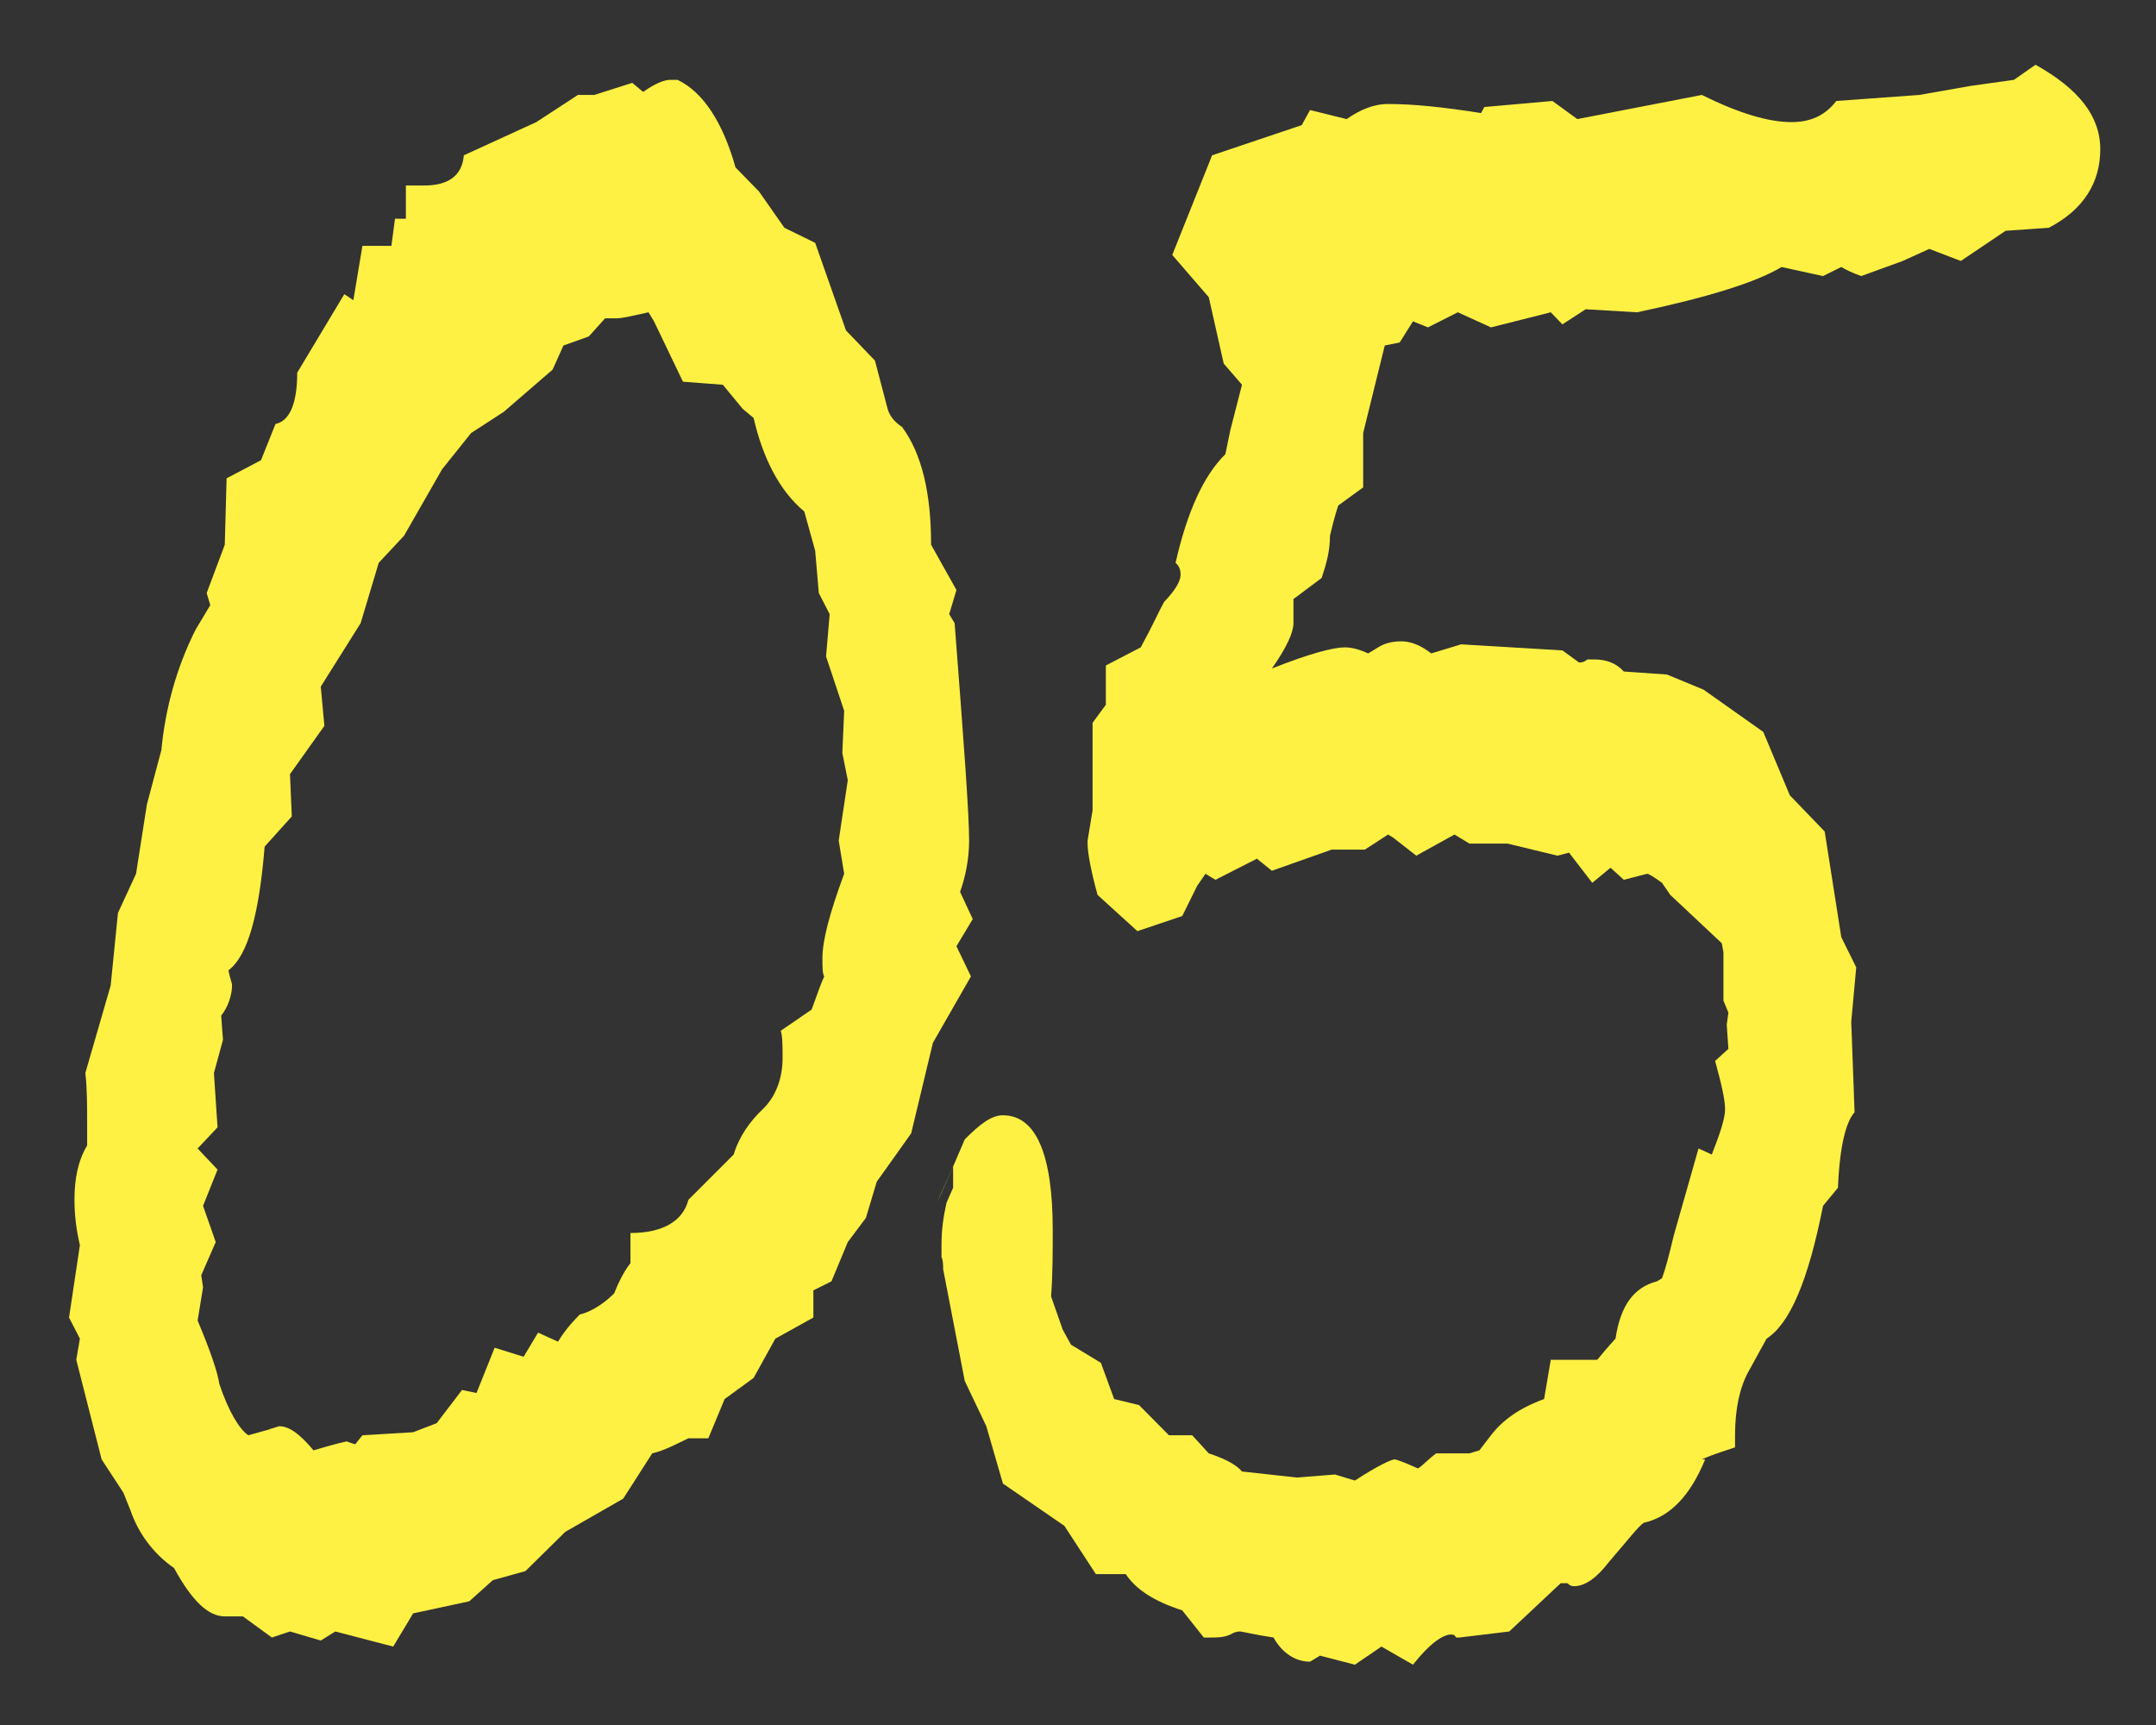 <?xml version="1.0" encoding="UTF-8" standalone="no"?>
<!DOCTYPE svg PUBLIC "-//W3C//DTD SVG 1.1//EN" "http://www.w3.org/Graphics/SVG/1.1/DTD/svg11.dtd">
<svg width="100%" height="100%" viewBox="0 0 200 160" version="1.1" xmlns="http://www.w3.org/2000/svg" xmlns:xlink="http://www.w3.org/1999/xlink" xml:space="preserve" xmlns:serif="http://www.serif.com/" style="fill-rule:evenodd;clip-rule:evenodd;stroke-linejoin:round;stroke-miterlimit:2;">
    <rect x="0" y="0" width="200" height="160" fill="#333333" stroke="none"/>
    <g transform="matrix(1,0,0,1,-31.251,-76.092)">
        <g transform="matrix(168,0,0,280,35.471,225.458)">
            <path d="M0.512,-0.229L0.503,-0.22L0.511,-0.21L0.49,-0.188L0.478,-0.158L0.459,-0.142L0.453,-0.13L0.443,-0.122L0.434,-0.109L0.424,-0.106L0.424,-0.097L0.403,-0.09L0.391,-0.077L0.375,-0.07L0.366,-0.057L0.355,-0.057C0.348,-0.055 0.342,-0.053 0.335,-0.052L0.319,-0.037L0.287,-0.026L0.265,-0.013L0.247,-0.01L0.234,-0.003L0.203,0.001L0.192,0.012L0.16,0.007L0.152,0.01L0.135,0.007L0.125,0.009L0.109,0.002L0.099,0.002C0.09,0.002 0.081,-0.003 0.071,-0.014C0.059,-0.019 0.051,-0.026 0.047,-0.033L0.043,-0.039L0.031,-0.05L0.017,-0.083L0.019,-0.09L0.013,-0.097L0.019,-0.121C0.017,-0.126 0.016,-0.131 0.016,-0.136C0.016,-0.143 0.018,-0.149 0.023,-0.154L0.023,-0.16C0.023,-0.167 0.023,-0.173 0.022,-0.178L0.036,-0.207L0.04,-0.231L0.05,-0.244L0.056,-0.267L0.064,-0.285C0.066,-0.298 0.072,-0.312 0.083,-0.325L0.091,-0.333L0.089,-0.337L0.099,-0.353L0.1,-0.375L0.119,-0.381L0.127,-0.393C0.135,-0.394 0.139,-0.4 0.139,-0.41L0.165,-0.436L0.17,-0.434L0.175,-0.452L0.191,-0.452L0.193,-0.461L0.199,-0.461L0.199,-0.472L0.209,-0.472C0.222,-0.472 0.23,-0.475 0.231,-0.482L0.271,-0.493L0.294,-0.502L0.303,-0.502L0.324,-0.506L0.33,-0.503C0.337,-0.506 0.342,-0.507 0.345,-0.507L0.349,-0.507C0.363,-0.503 0.374,-0.493 0.381,-0.478L0.394,-0.47L0.408,-0.458L0.425,-0.453L0.442,-0.424L0.458,-0.414L0.465,-0.398C0.466,-0.396 0.468,-0.394 0.473,-0.392C0.484,-0.383 0.489,-0.37 0.489,-0.353L0.503,-0.338L0.499,-0.33L0.502,-0.327C0.507,-0.288 0.51,-0.264 0.51,-0.255C0.51,-0.249 0.508,-0.243 0.505,-0.238L0.512,-0.229ZM0.443,-0.275L0.44,-0.284L0.441,-0.298L0.431,-0.316L0.433,-0.33L0.427,-0.337L0.425,-0.351L0.419,-0.364C0.405,-0.371 0.396,-0.382 0.391,-0.395L0.385,-0.398L0.374,-0.406L0.352,-0.407L0.336,-0.427L0.333,-0.43C0.325,-0.429 0.319,-0.428 0.315,-0.428L0.309,-0.428L0.3,-0.422L0.286,-0.419L0.28,-0.411L0.253,-0.397L0.235,-0.39L0.219,-0.378L0.198,-0.356L0.184,-0.347L0.174,-0.327L0.152,-0.306L0.154,-0.293L0.135,-0.277L0.136,-0.263L0.121,-0.253C0.118,-0.231 0.112,-0.217 0.101,-0.212C0.102,-0.209 0.103,-0.208 0.103,-0.207C0.103,-0.204 0.101,-0.2 0.097,-0.197L0.098,-0.189L0.093,-0.178L0.095,-0.16L0.084,-0.153L0.095,-0.146L0.087,-0.134L0.094,-0.122L0.086,-0.111L0.087,-0.107L0.084,-0.096C0.091,-0.086 0.095,-0.079 0.096,-0.075C0.101,-0.066 0.107,-0.06 0.112,-0.058L0.124,-0.06C0.123,-0.06 0.124,-0.06 0.129,-0.061C0.135,-0.061 0.141,-0.058 0.148,-0.053C0.159,-0.055 0.166,-0.056 0.167,-0.056L0.166,-0.056L0.171,-0.055L0.175,-0.058L0.203,-0.059L0.216,-0.062L0.23,-0.073L0.238,-0.072L0.248,-0.087L0.264,-0.084L0.272,-0.092L0.283,-0.089C0.286,-0.092 0.29,-0.095 0.295,-0.098C0.302,-0.099 0.309,-0.102 0.314,-0.105C0.316,-0.108 0.319,-0.112 0.323,-0.115L0.323,-0.125C0.341,-0.125 0.352,-0.129 0.355,-0.136L0.38,-0.151C0.383,-0.157 0.389,-0.162 0.396,-0.166C0.403,-0.17 0.407,-0.176 0.407,-0.183C0.407,-0.187 0.407,-0.19 0.406,-0.192L0.423,-0.199C0.425,-0.202 0.427,-0.206 0.43,-0.21C0.429,-0.211 0.429,-0.213 0.429,-0.216C0.429,-0.222 0.433,-0.231 0.441,-0.244L0.438,-0.255L0.443,-0.275Z" style="fill:rgb(255,241,67);fill-rule:nonzero;"/>
        </g>
    </g>
    <g transform="matrix(1,0,0,1,54.212,-76.092)">
        <g transform="matrix(154,0,0,280,34.358,225.458)">
            <path d="M0.69,-0.484C0.69,-0.473 0.68,-0.464 0.659,-0.458L0.633,-0.457L0.606,-0.447L0.587,-0.451L0.571,-0.447L0.546,-0.442C0.541,-0.443 0.537,-0.444 0.534,-0.445L0.523,-0.442L0.498,-0.445C0.483,-0.44 0.454,-0.435 0.411,-0.43L0.38,-0.431L0.366,-0.426L0.359,-0.43L0.323,-0.425L0.303,-0.43L0.285,-0.425L0.276,-0.427L0.268,-0.42L0.259,-0.419L0.246,-0.39L0.246,-0.372L0.231,-0.366C0.231,-0.366 0.229,-0.363 0.226,-0.356C0.226,-0.351 0.224,-0.347 0.221,-0.342L0.204,-0.335L0.204,-0.327C0.204,-0.324 0.2,-0.319 0.191,-0.312C0.214,-0.317 0.228,-0.319 0.235,-0.319C0.24,-0.319 0.245,-0.318 0.249,-0.317L0.255,-0.319C0.258,-0.32 0.262,-0.321 0.269,-0.321C0.274,-0.321 0.28,-0.32 0.287,-0.317L0.305,-0.32L0.366,-0.318L0.376,-0.314C0.377,-0.314 0.379,-0.314 0.381,-0.315L0.385,-0.315C0.392,-0.315 0.398,-0.314 0.403,-0.311L0.429,-0.31L0.451,-0.305L0.487,-0.291L0.503,-0.27L0.524,-0.258L0.534,-0.223L0.543,-0.213L0.54,-0.195L0.542,-0.165C0.537,-0.162 0.533,-0.154 0.532,-0.14L0.523,-0.134C0.514,-0.109 0.503,-0.095 0.489,-0.09L0.478,-0.079C0.473,-0.074 0.47,-0.067 0.47,-0.058L0.47,-0.054C0.465,-0.053 0.458,-0.052 0.45,-0.05L0.452,-0.05C0.443,-0.038 0.431,-0.031 0.415,-0.029C0.412,-0.028 0.405,-0.023 0.394,-0.016C0.387,-0.011 0.38,-0.008 0.373,-0.008C0.372,-0.008 0.371,-0.008 0.369,-0.009L0.365,-0.009L0.334,0.007L0.304,0.009L0.302,0.009C0.301,0.008 0.3,0.008 0.299,0.008C0.294,0.008 0.286,0.011 0.276,0.018L0.257,0.012L0.241,0.018L0.22,0.015L0.214,0.017C0.205,0.017 0.197,0.014 0.192,0.009C0.18,0.008 0.173,0.007 0.172,0.007C0.171,0.007 0.169,0.007 0.166,0.008C0.162,0.009 0.158,0.009 0.155,0.009L0.15,0.009L0.137,-0C0.12,-0.003 0.109,-0.007 0.103,-0.012L0.085,-0.012L0.066,-0.028L0.029,-0.042L0.019,-0.061L0.006,-0.076L-0.007,-0.113C-0.007,-0.114 -0.007,-0.116 -0.008,-0.117L-0.008,-0.121C-0.008,-0.126 -0.007,-0.13 -0.005,-0.135L-0.001,-0.14L-0.001,-0.147C-0.005,-0.142 -0.008,-0.138 -0.011,-0.135C-0.01,-0.136 -0.004,-0.143 0.006,-0.156C0.015,-0.161 0.022,-0.164 0.029,-0.164C0.049,-0.164 0.059,-0.151 0.059,-0.126C0.059,-0.119 0.059,-0.111 0.058,-0.104L0.065,-0.093L0.07,-0.088L0.088,-0.082L0.096,-0.07L0.111,-0.068L0.129,-0.058L0.143,-0.058L0.153,-0.052C0.164,-0.05 0.17,-0.048 0.173,-0.046L0.206,-0.044L0.229,-0.045L0.241,-0.043C0.255,-0.048 0.263,-0.05 0.265,-0.05C0.266,-0.05 0.271,-0.049 0.279,-0.047C0.282,-0.048 0.285,-0.05 0.29,-0.052L0.31,-0.052L0.316,-0.053L0.323,-0.058C0.33,-0.063 0.34,-0.067 0.355,-0.07L0.359,-0.083L0.387,-0.083C0.39,-0.085 0.393,-0.087 0.398,-0.09C0.401,-0.101 0.409,-0.107 0.423,-0.109L0.426,-0.11C0.428,-0.113 0.43,-0.117 0.433,-0.124L0.448,-0.153L0.456,-0.151C0.461,-0.158 0.464,-0.163 0.464,-0.166C0.464,-0.169 0.462,-0.174 0.458,-0.182L0.466,-0.186L0.465,-0.194L0.466,-0.198L0.463,-0.202L0.463,-0.218L0.462,-0.221L0.431,-0.237L0.426,-0.241C0.421,-0.243 0.418,-0.244 0.417,-0.244L0.403,-0.242L0.395,-0.246L0.384,-0.241L0.37,-0.251L0.363,-0.25L0.333,-0.254L0.31,-0.254L0.301,-0.257L0.278,-0.25L0.264,-0.256L0.261,-0.257L0.247,-0.252L0.227,-0.252L0.191,-0.245L0.182,-0.249L0.157,-0.242L0.151,-0.244L0.146,-0.24L0.137,-0.23L0.11,-0.225L0.086,-0.237C0.082,-0.245 0.08,-0.251 0.08,-0.254L0.08,-0.255L0.083,-0.265L0.083,-0.294L0.091,-0.3L0.091,-0.313L0.112,-0.319C0.119,-0.326 0.123,-0.331 0.126,-0.334C0.133,-0.338 0.136,-0.341 0.136,-0.343C0.136,-0.345 0.135,-0.346 0.133,-0.347C0.14,-0.364 0.15,-0.376 0.163,-0.383L0.166,-0.391L0.173,-0.406L0.162,-0.413L0.153,-0.435L0.131,-0.449L0.155,-0.482L0.209,-0.492L0.214,-0.497L0.236,-0.494C0.244,-0.497 0.252,-0.499 0.261,-0.499C0.276,-0.499 0.294,-0.498 0.317,-0.496L0.319,-0.498L0.36,-0.5L0.375,-0.494L0.45,-0.502C0.472,-0.496 0.49,-0.493 0.504,-0.493C0.515,-0.493 0.524,-0.495 0.531,-0.5L0.581,-0.502L0.612,-0.505L0.638,-0.507L0.651,-0.512C0.677,-0.504 0.69,-0.495 0.69,-0.484Z" style="fill:rgb(255,241,67);fill-rule:nonzero;"/>
        </g>
    </g>
</svg>
